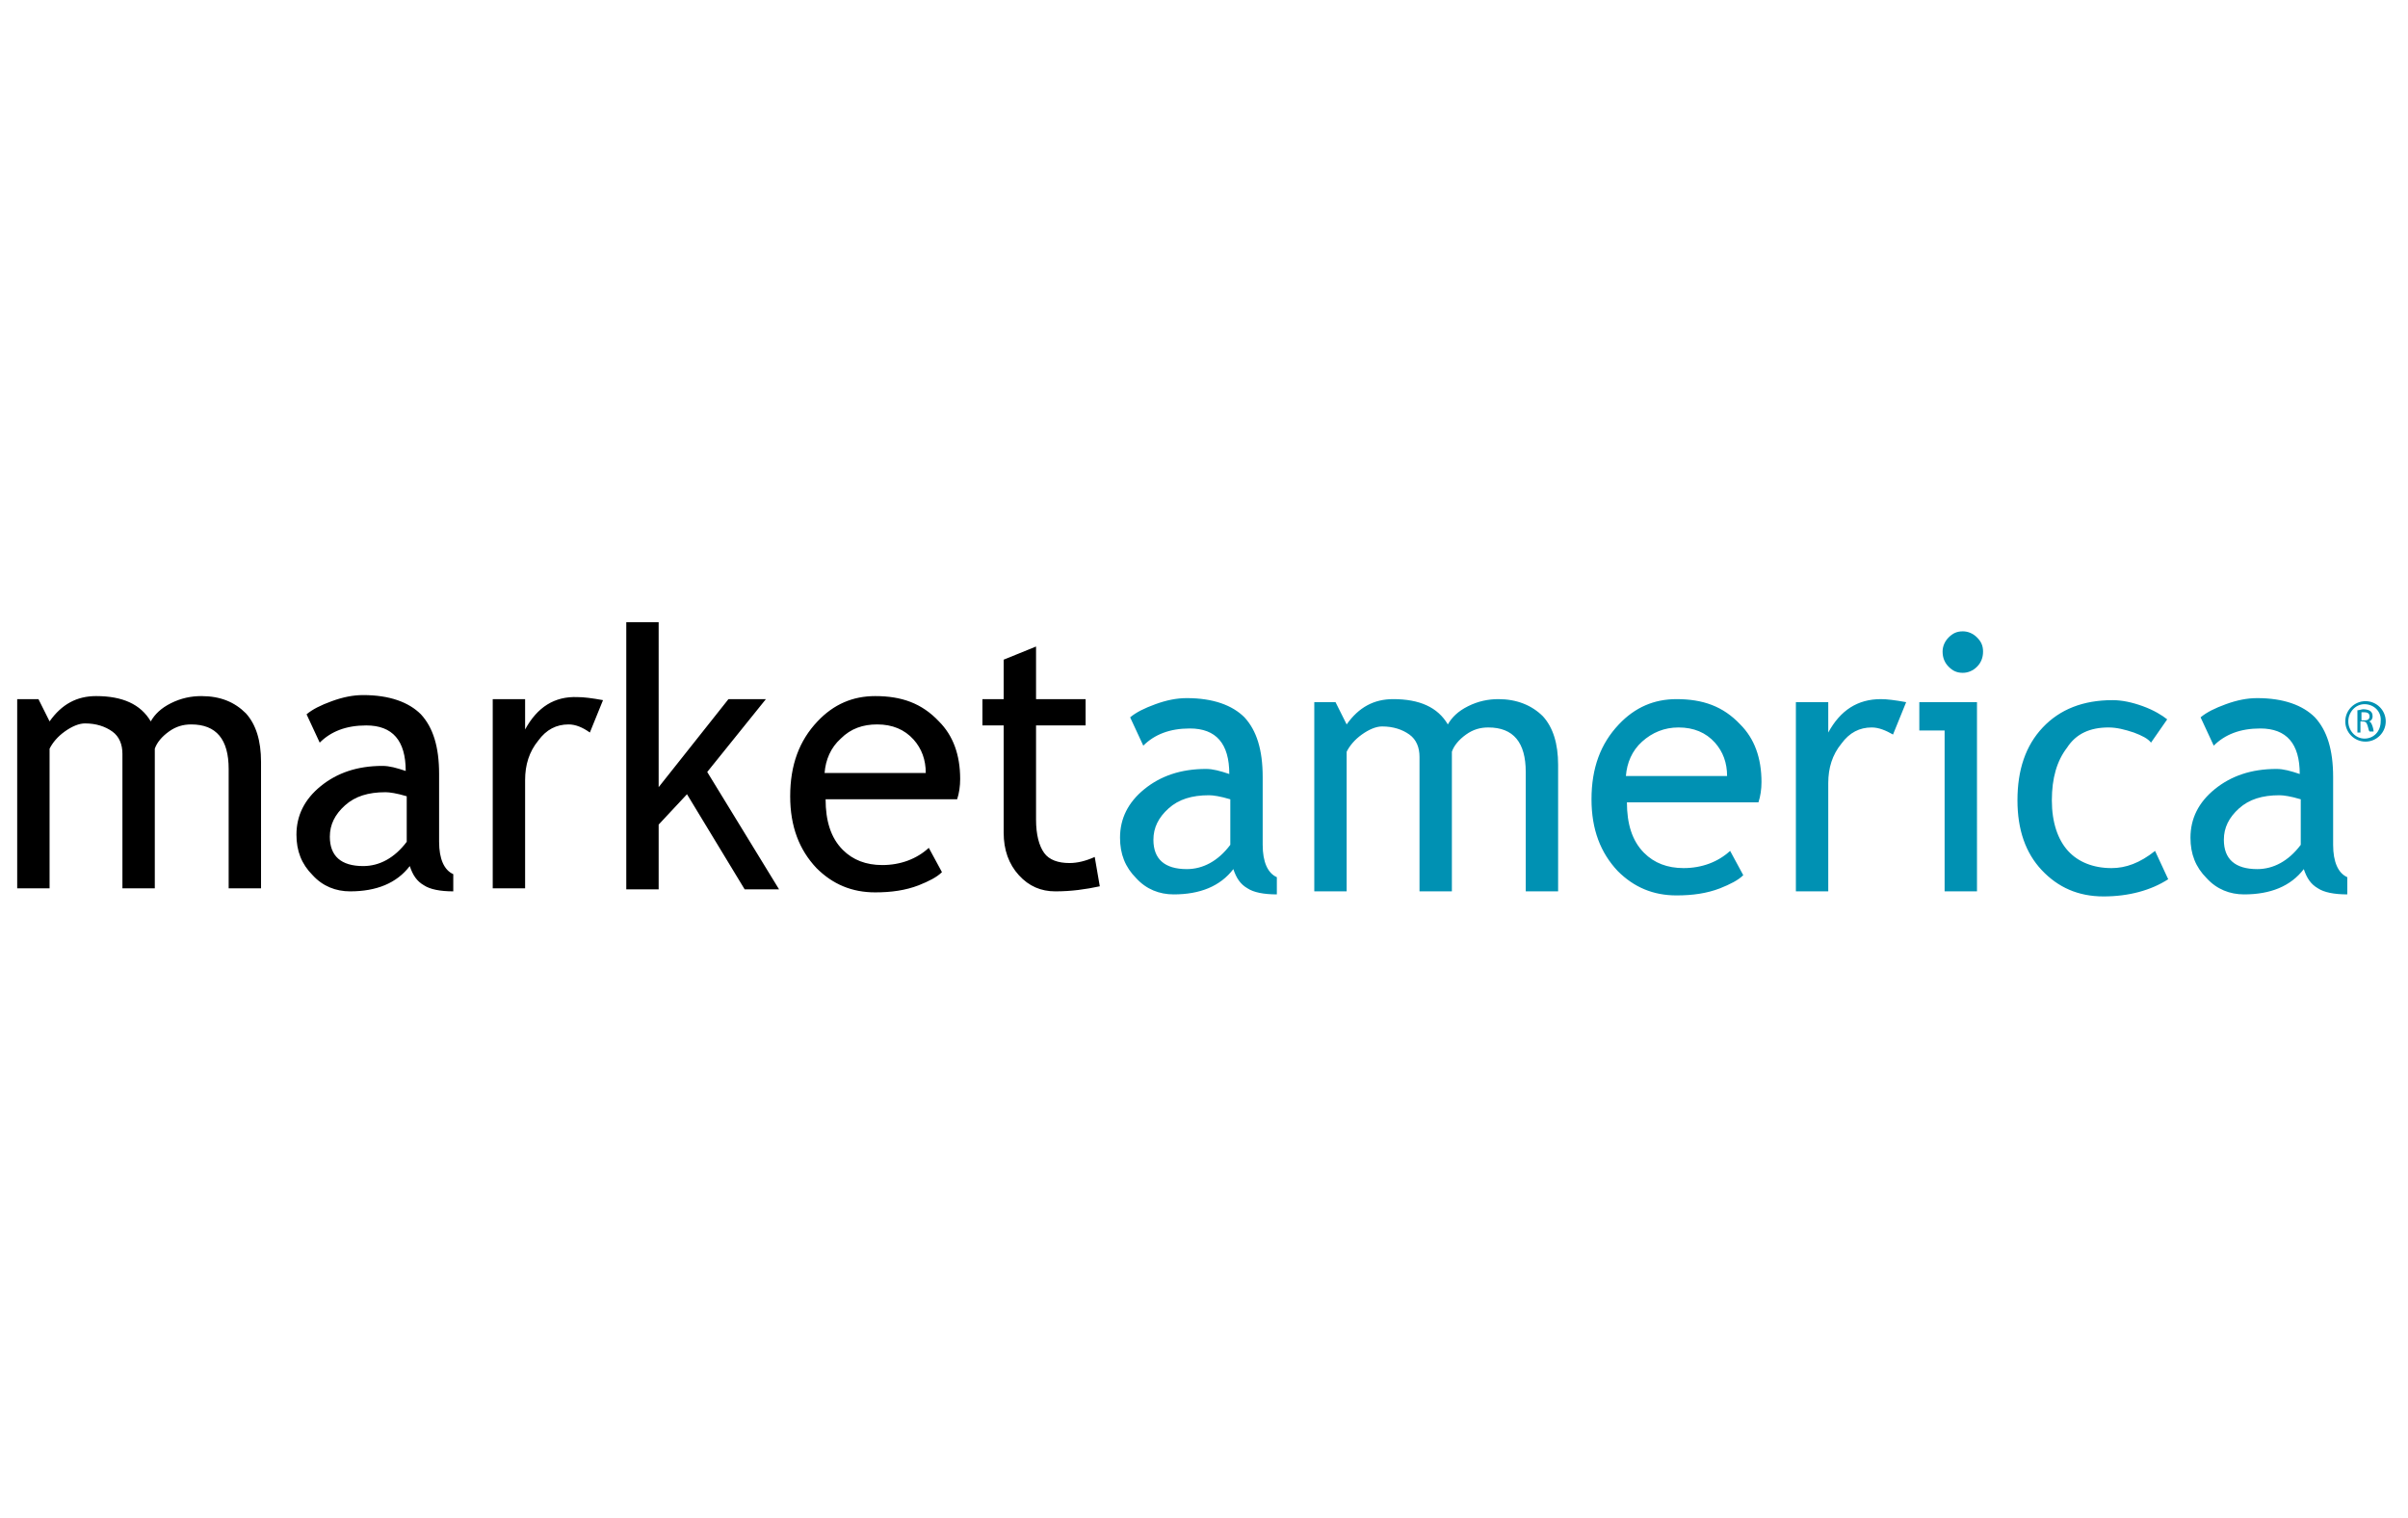 <?xml version="1.0" encoding="utf-8"?>
<!-- Generator: Adobe Illustrator 22.0.1, SVG Export Plug-In . SVG Version: 6.00 Build 0)  -->
<svg version="1.1" id="Layer_1" xmlns="http://www.w3.org/2000/svg" xmlns:xlink="http://www.w3.org/1999/xlink" x="0px" y="0px"
	 viewBox="0 0 238 150" style="enable-background:new 0 0 238 150;" xml:space="preserve">
<style type="text/css">
	.st0{fill:#0091B3;}
</style>
<g>
	<g>
		<path class="st0" d="M233.8,69.3c1.1,0,2,0.9,2,2c0,1.1-0.9,2-2,2c-1.1,0-2-0.9-2-2C231.8,70.2,232.7,69.3,233.8,69.3L233.8,69.3z
			 M233.7,69.6c-0.9,0-1.6,0.8-1.6,1.7c0,0.9,0.7,1.7,1.6,1.7c0.9,0,1.6-0.7,1.6-1.7C235.4,70.3,234.6,69.6,233.7,69.6L233.7,69.6z
			 M233.4,72.4H233v-2.2c0.2,0,0.4-0.1,0.6-0.1c0.3,0,0.6,0.1,0.7,0.2c0.1,0.1,0.2,0.2,0.2,0.5c0,0.3-0.2,0.5-0.4,0.5v0
			c0.2,0,0.3,0.2,0.4,0.5c0.1,0.3,0.1,0.5,0.1,0.5h-0.4c-0.1-0.1-0.1-0.3-0.2-0.6c-0.1-0.3-0.2-0.4-0.5-0.4h-0.2V72.4z M233.4,71.2
			h0.3c0.3,0,0.5-0.1,0.5-0.4c0-0.2-0.1-0.4-0.5-0.4c-0.1,0-0.2,0-0.3,0V71.2z"/>
	</g>
	<path d="M19.9,68.8c-1,0-2,0.2-3,0.7c-1,0.5-1.6,1.1-2,1.8c-1-1.7-2.8-2.5-5.4-2.5c-1.9,0-3.4,0.8-4.6,2.5l-1.1-2.2H1.7v18.7h3.2
		V74c0.3-0.6,0.8-1.2,1.5-1.7c0.7-0.5,1.4-0.8,2-0.8c1.1,0,2,0.3,2.7,0.8c0.7,0.5,1,1.3,1,2.2v13.3h3.2V74c0.2-0.6,0.7-1.2,1.4-1.7
		c0.7-0.5,1.4-0.7,2.2-0.7c2.5,0,3.7,1.5,3.7,4.4v11.8h3.2V75.3c0-2.1-0.5-3.7-1.5-4.8C23.2,69.4,21.8,68.8,19.9,68.8z M43.4,83.2
		v-6.7c0-2.7-0.6-4.6-1.8-5.9c-1.2-1.2-3.1-1.9-5.7-1.9c-1,0-2,0.2-3.1,0.6c-1.1,0.4-1.9,0.8-2.5,1.3l1.3,2.8
		c1.1-1.1,2.6-1.7,4.6-1.7c2.6,0,3.9,1.5,3.9,4.5c-0.9-0.3-1.6-0.5-2.3-0.5c-2.5,0-4.5,0.7-6.1,2c-1.6,1.3-2.4,2.9-2.4,4.8
		c0,1.6,0.5,2.9,1.6,4c1,1.1,2.3,1.6,3.7,1.6c2.6,0,4.6-0.8,5.9-2.5c0.3,0.9,0.7,1.5,1.4,1.9c0.6,0.4,1.6,0.6,2.9,0.6v-1.7
		C43.9,86,43.4,84.9,43.4,83.2z M40.2,83.2c-1.2,1.6-2.7,2.4-4.3,2.4c-2.2,0-3.3-1-3.3-2.9c0-1.2,0.5-2.2,1.5-3.1
		c1-0.9,2.3-1.3,4-1.3c0.4,0,1.1,0.1,2.1,0.4V83.2z M51.9,72.1v-3h-3.2v18.7h3.2V77.1c0-1.5,0.4-2.8,1.3-3.9c0.8-1.1,1.8-1.6,3-1.6
		c0.7,0,1.4,0.3,2.1,0.8l1.3-3.2c-1.1-0.2-1.9-0.3-2.5-0.3C54.8,68.8,53.1,69.9,51.9,72.1z M75.7,69.1H72l-6.9,8.7V61.5h-3.2v26.4
		h3.2v-6.4l2.8-3l5.7,9.4H77l-7.1-11.6L75.7,69.1z M86.5,68.8c-2.2,0-4.1,0.8-5.7,2.5c-1.8,1.9-2.7,4.3-2.7,7.4c0,3,0.9,5.3,2.6,7.1
		c1.6,1.6,3.5,2.4,5.8,2.4c1.6,0,3-0.2,4.3-0.7c1-0.4,1.8-0.8,2.3-1.3l-1.3-2.4c-1.2,1.1-2.8,1.7-4.6,1.7c-1.6,0-2.9-0.5-3.9-1.5
		c-1.2-1.2-1.7-2.9-1.7-5h13c0.2-0.6,0.3-1.3,0.3-2c0-2.4-0.7-4.3-2.1-5.7C91.1,69.5,89.1,68.8,86.5,68.8z M81.5,76.4
		c0.1-1.3,0.6-2.5,1.6-3.4c1-1,2.2-1.4,3.6-1.4c1.5,0,2.7,0.5,3.6,1.5c0.8,0.9,1.2,2,1.2,3.3H81.5z M108.2,84.7
		c-0.9,0.4-1.7,0.6-2.5,0.6c-1.1,0-2-0.3-2.5-1c-0.5-0.7-0.8-1.8-0.8-3.3v-9.3h4.9v-2.6h-4.9v-5.2l-3.2,1.3v3.9h-2.1v2.6h2.1v10.6
		c0,1.7,0.5,3.1,1.5,4.2c1,1.1,2.2,1.6,3.6,1.6c1.6,0,3-0.2,4.4-0.5L108.2,84.7z"/>
	<path class="st0" d="M124.8,83.5v-6.7c0-2.7-0.6-4.6-1.8-5.9c-1.2-1.2-3.1-1.9-5.7-1.9c-1,0-2,0.2-3.1,0.6
		c-1.1,0.4-1.9,0.8-2.5,1.3l1.3,2.8c1.1-1.1,2.6-1.7,4.6-1.7c2.6,0,3.9,1.5,3.9,4.5c-0.9-0.3-1.6-0.5-2.3-0.5c-2.5,0-4.5,0.7-6.1,2
		c-1.6,1.3-2.4,2.9-2.4,4.8c0,1.6,0.5,2.9,1.6,4c1,1.1,2.3,1.6,3.7,1.6c2.6,0,4.6-0.8,5.9-2.5c0.3,0.9,0.7,1.5,1.4,1.9
		c0.6,0.4,1.6,0.6,2.9,0.6v-1.7C125.3,86.3,124.8,85.2,124.8,83.5z M121.6,83.5c-1.2,1.6-2.7,2.4-4.3,2.4c-2.2,0-3.3-1-3.3-2.9
		c0-1.2,0.5-2.2,1.5-3.1c1-0.9,2.3-1.3,4-1.3c0.4,0,1.1,0.1,2.1,0.4V83.5z M148.1,69.1c-1,0-2,0.2-3,0.7c-1,0.5-1.6,1.1-2,1.8
		c-1-1.7-2.8-2.5-5.4-2.5c-1.9,0-3.4,0.8-4.6,2.5l-1.1-2.2h-2.1v18.7h3.2V74.3c0.3-0.6,0.8-1.2,1.5-1.7c0.7-0.5,1.4-0.8,2-0.8
		c1.1,0,2,0.3,2.7,0.8c0.7,0.5,1,1.3,1,2.2v13.3h3.2V74.3c0.2-0.6,0.7-1.2,1.4-1.7c0.7-0.5,1.4-0.7,2.2-0.7c2.5,0,3.7,1.5,3.7,4.4
		v11.8h3.2V75.6c0-2.1-0.5-3.7-1.5-4.8C151.4,69.7,149.9,69.1,148.1,69.1z M165.7,69.1c-2.2,0-4.1,0.8-5.7,2.5
		c-1.8,1.9-2.7,4.3-2.7,7.4c0,3,0.9,5.3,2.6,7.1c1.6,1.6,3.5,2.4,5.8,2.4c1.6,0,3-0.2,4.3-0.7c1-0.4,1.8-0.8,2.3-1.3l-1.3-2.4
		c-1.2,1.1-2.8,1.7-4.6,1.7c-1.6,0-2.9-0.5-3.9-1.5c-1.2-1.2-1.7-2.9-1.7-5h13c0.2-0.6,0.3-1.3,0.3-2c0-2.4-0.7-4.3-2.1-5.7
		C170.3,69.8,168.3,69.1,165.7,69.1z M160.7,76.7c0.1-1.3,0.6-2.5,1.6-3.4c1-0.9,2.2-1.4,3.6-1.4c1.5,0,2.7,0.5,3.6,1.5
		c0.8,0.9,1.2,2,1.2,3.3H160.7z M180.7,72.4v-3h-3.2v18.7h3.2V77.4c0-1.5,0.4-2.8,1.3-3.9c0.8-1.1,1.8-1.6,3-1.6
		c0.7,0,1.4,0.3,2.1,0.7l1.3-3.2c-1.1-0.2-1.9-0.3-2.5-0.3C183.6,69.1,181.9,70.2,180.7,72.4z M189.7,72.2h2.5v15.9h3.2V69.4h-5.7
		V72.2z M194,62.4c-0.6,0-1,0.2-1.4,0.6c-0.4,0.4-0.6,0.9-0.6,1.4c0,0.6,0.2,1.1,0.6,1.5c0.4,0.4,0.8,0.6,1.4,0.6
		c0.5,0,1-0.2,1.4-0.6c0.4-0.4,0.6-0.9,0.6-1.5c0-0.6-0.2-1-0.6-1.4C195,62.6,194.5,62.4,194,62.4z M208.4,71.9
		c0.8,0,1.6,0.2,2.5,0.5c0.8,0.3,1.4,0.6,1.7,1l1.6-2.3c-0.5-0.4-1.3-0.9-2.4-1.3c-1.1-0.4-2.1-0.6-3-0.6c-2.9,0-5.2,0.9-6.9,2.7
		c-1.7,1.8-2.5,4.2-2.5,7.2c0,2.9,0.8,5.2,2.4,6.9c1.6,1.7,3.6,2.6,6.1,2.6c2.5,0,4.7-0.6,6.4-1.7l-1.3-2.8
		c-1.5,1.2-2.9,1.7-4.3,1.7c-1.8,0-3.3-0.6-4.3-1.7c-1-1.1-1.6-2.8-1.6-5c0-2.2,0.5-3.9,1.5-5.2C205.2,72.5,206.6,71.9,208.4,71.9z
		 M230.6,83.5v-6.7c0-2.7-0.6-4.6-1.8-5.9c-1.2-1.2-3.1-1.9-5.7-1.9c-1,0-2,0.2-3.1,0.6c-1.1,0.4-1.9,0.8-2.5,1.3l1.3,2.8
		c1.1-1.1,2.6-1.7,4.6-1.7c2.6,0,3.9,1.5,3.9,4.5c-0.9-0.3-1.6-0.5-2.3-0.5c-2.5,0-4.5,0.7-6.1,2c-1.6,1.3-2.4,2.9-2.4,4.8
		c0,1.6,0.5,2.9,1.6,4c1,1.1,2.3,1.6,3.7,1.6c2.6,0,4.6-0.8,5.9-2.5c0.3,0.9,0.7,1.5,1.4,1.9c0.6,0.4,1.6,0.6,2.9,0.6v-1.7
		C231.1,86.3,230.6,85.2,230.6,83.5z M227.4,83.5c-1.2,1.6-2.7,2.4-4.3,2.4c-2.2,0-3.3-1-3.3-2.9c0-1.2,0.5-2.2,1.5-3.1
		c1-0.9,2.3-1.3,4-1.3c0.4,0,1.1,0.1,2.1,0.4V83.5z"/>
</g>
</svg>
